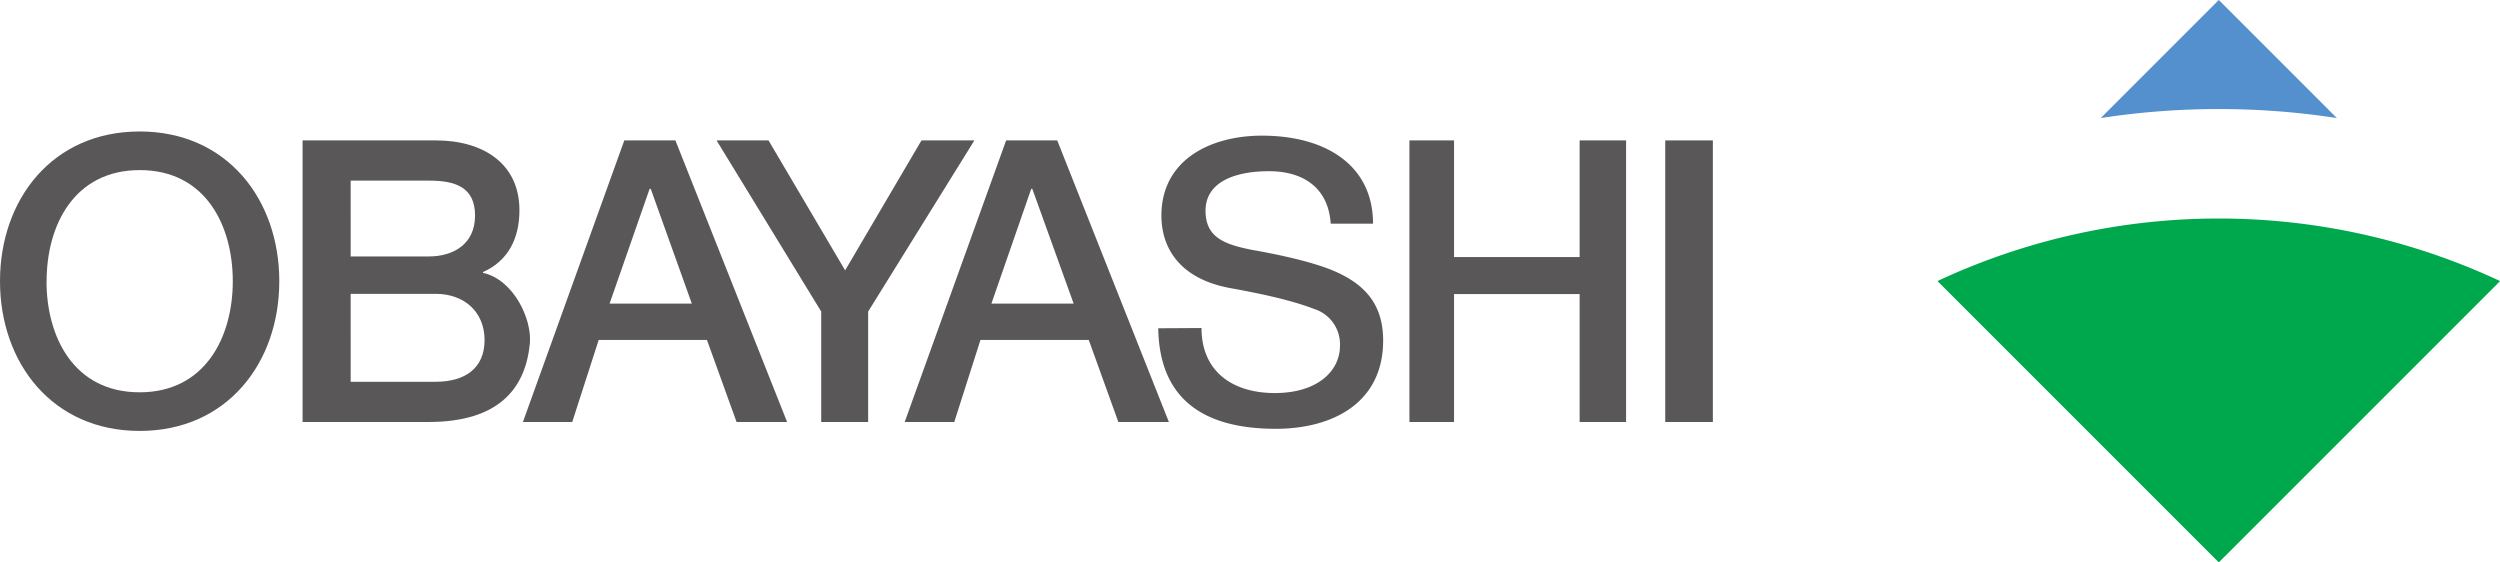 <svg id="レイヤー_1" data-name="レイヤー 1" xmlns="http://www.w3.org/2000/svg" viewBox="0 0 472.53 106.3"><defs><style>.cls-1{fill:#5390cd;}.cls-2{fill:#00a84d;}.cls-3{fill:#595757;}</style></defs><title>アートボード 2</title><path class="cls-1" d="M441.69,22.31,419.38,0,397.07,22.31a147.24,147.24,0,0,1,44.62,0Z"/><path class="cls-2" d="M366.3,53.08l-.07.07,53.15,53.15,53.15-53.15-.08-.07a125.46,125.46,0,0,0-106.15,0Z"/><path class="cls-3" d="M52.79,53.15c0,15.44-9.88,28.3-26.39,28.3S0,68.59,0,53.15s9.88-28.3,26.4-28.3S52.79,37.71,52.79,53.15Zm-44,0c0,10.57,5.19,21,17.59,21S44,63.72,44,53.15s-5.18-21-17.58-21S8.81,42.58,8.81,53.15Z"/><path class="cls-3" d="M57.19,26.54H82.41c8.83,0,15.77,4.32,15.77,13.19,0,5.37-2.16,9.6-6.89,11.69v.15c5.85,1.31,9.3,8.84,8.86,13.36C99.34,73.24,94.48,79.76,81,79.76H57.19Zm9.09,21.93H81.1c4.37,0,8.69-2.17,8.69-7.73,0-5.37-3.74-6.6-8.69-6.6H66.28Zm0,23.69H82.34c5.52,0,9.25-2.52,9.25-7.89,0-5.22-3.73-8.73-9.25-8.73H66.28Z"/><path class="cls-3" d="M118,26.54h9.66l21.11,53.22h-9.55l-5.6-15.51H113.16l-5,15.51H98.84Zm-2.78,30.84h15.54L123,35.7h-.22Z"/><path class="cls-3" d="M190.17,26.54h9.66l21.1,53.22h-9.55l-5.59-15.51H185.32l-4.95,15.51H171Zm-2.78,30.84h15.54L195.12,35.7h-.21Z"/><path class="cls-3" d="M155.22,58.89,135.44,26.54h9.82L159.74,51.1l14.43-24.56h10L164.09,58.89V79.76h-8.87Z"/><path class="cls-3" d="M227.1,62c0,8.2,5.85,12.29,13.85,12.29,8.2,0,12.32-4.26,12.32-8.93a7,7,0,0,0-4.75-6.92c-3.73-1.42-8.32-2.6-16.06-4-10.05-1.88-12.94-8.16-12.94-13.67,0-10.66,9.41-15.13,19-15.13,12,0,21,5.54,21,16.64h-8c-.45-6.85-5.25-9.92-11.66-9.92-6.58,0-12,2.1-12,7.47,0,5,3.48,6.34,8.73,7.39.83.16,10,1.67,15.36,3.92,6.24,2.61,9.48,6.59,9.48,13.21,0,11.93-9.71,16.7-20.29,16.7-13.91,0-22-5.81-22.22-19Z"/><path class="cls-3" d="M266.4,26.54h8.43V48.59h23.74V26.54h8.78V79.76h-8.78V55.58H274.83V79.76H266.4Z"/><path class="cls-3" d="M314.75,26.54h9V79.76h-9Z"/></svg>